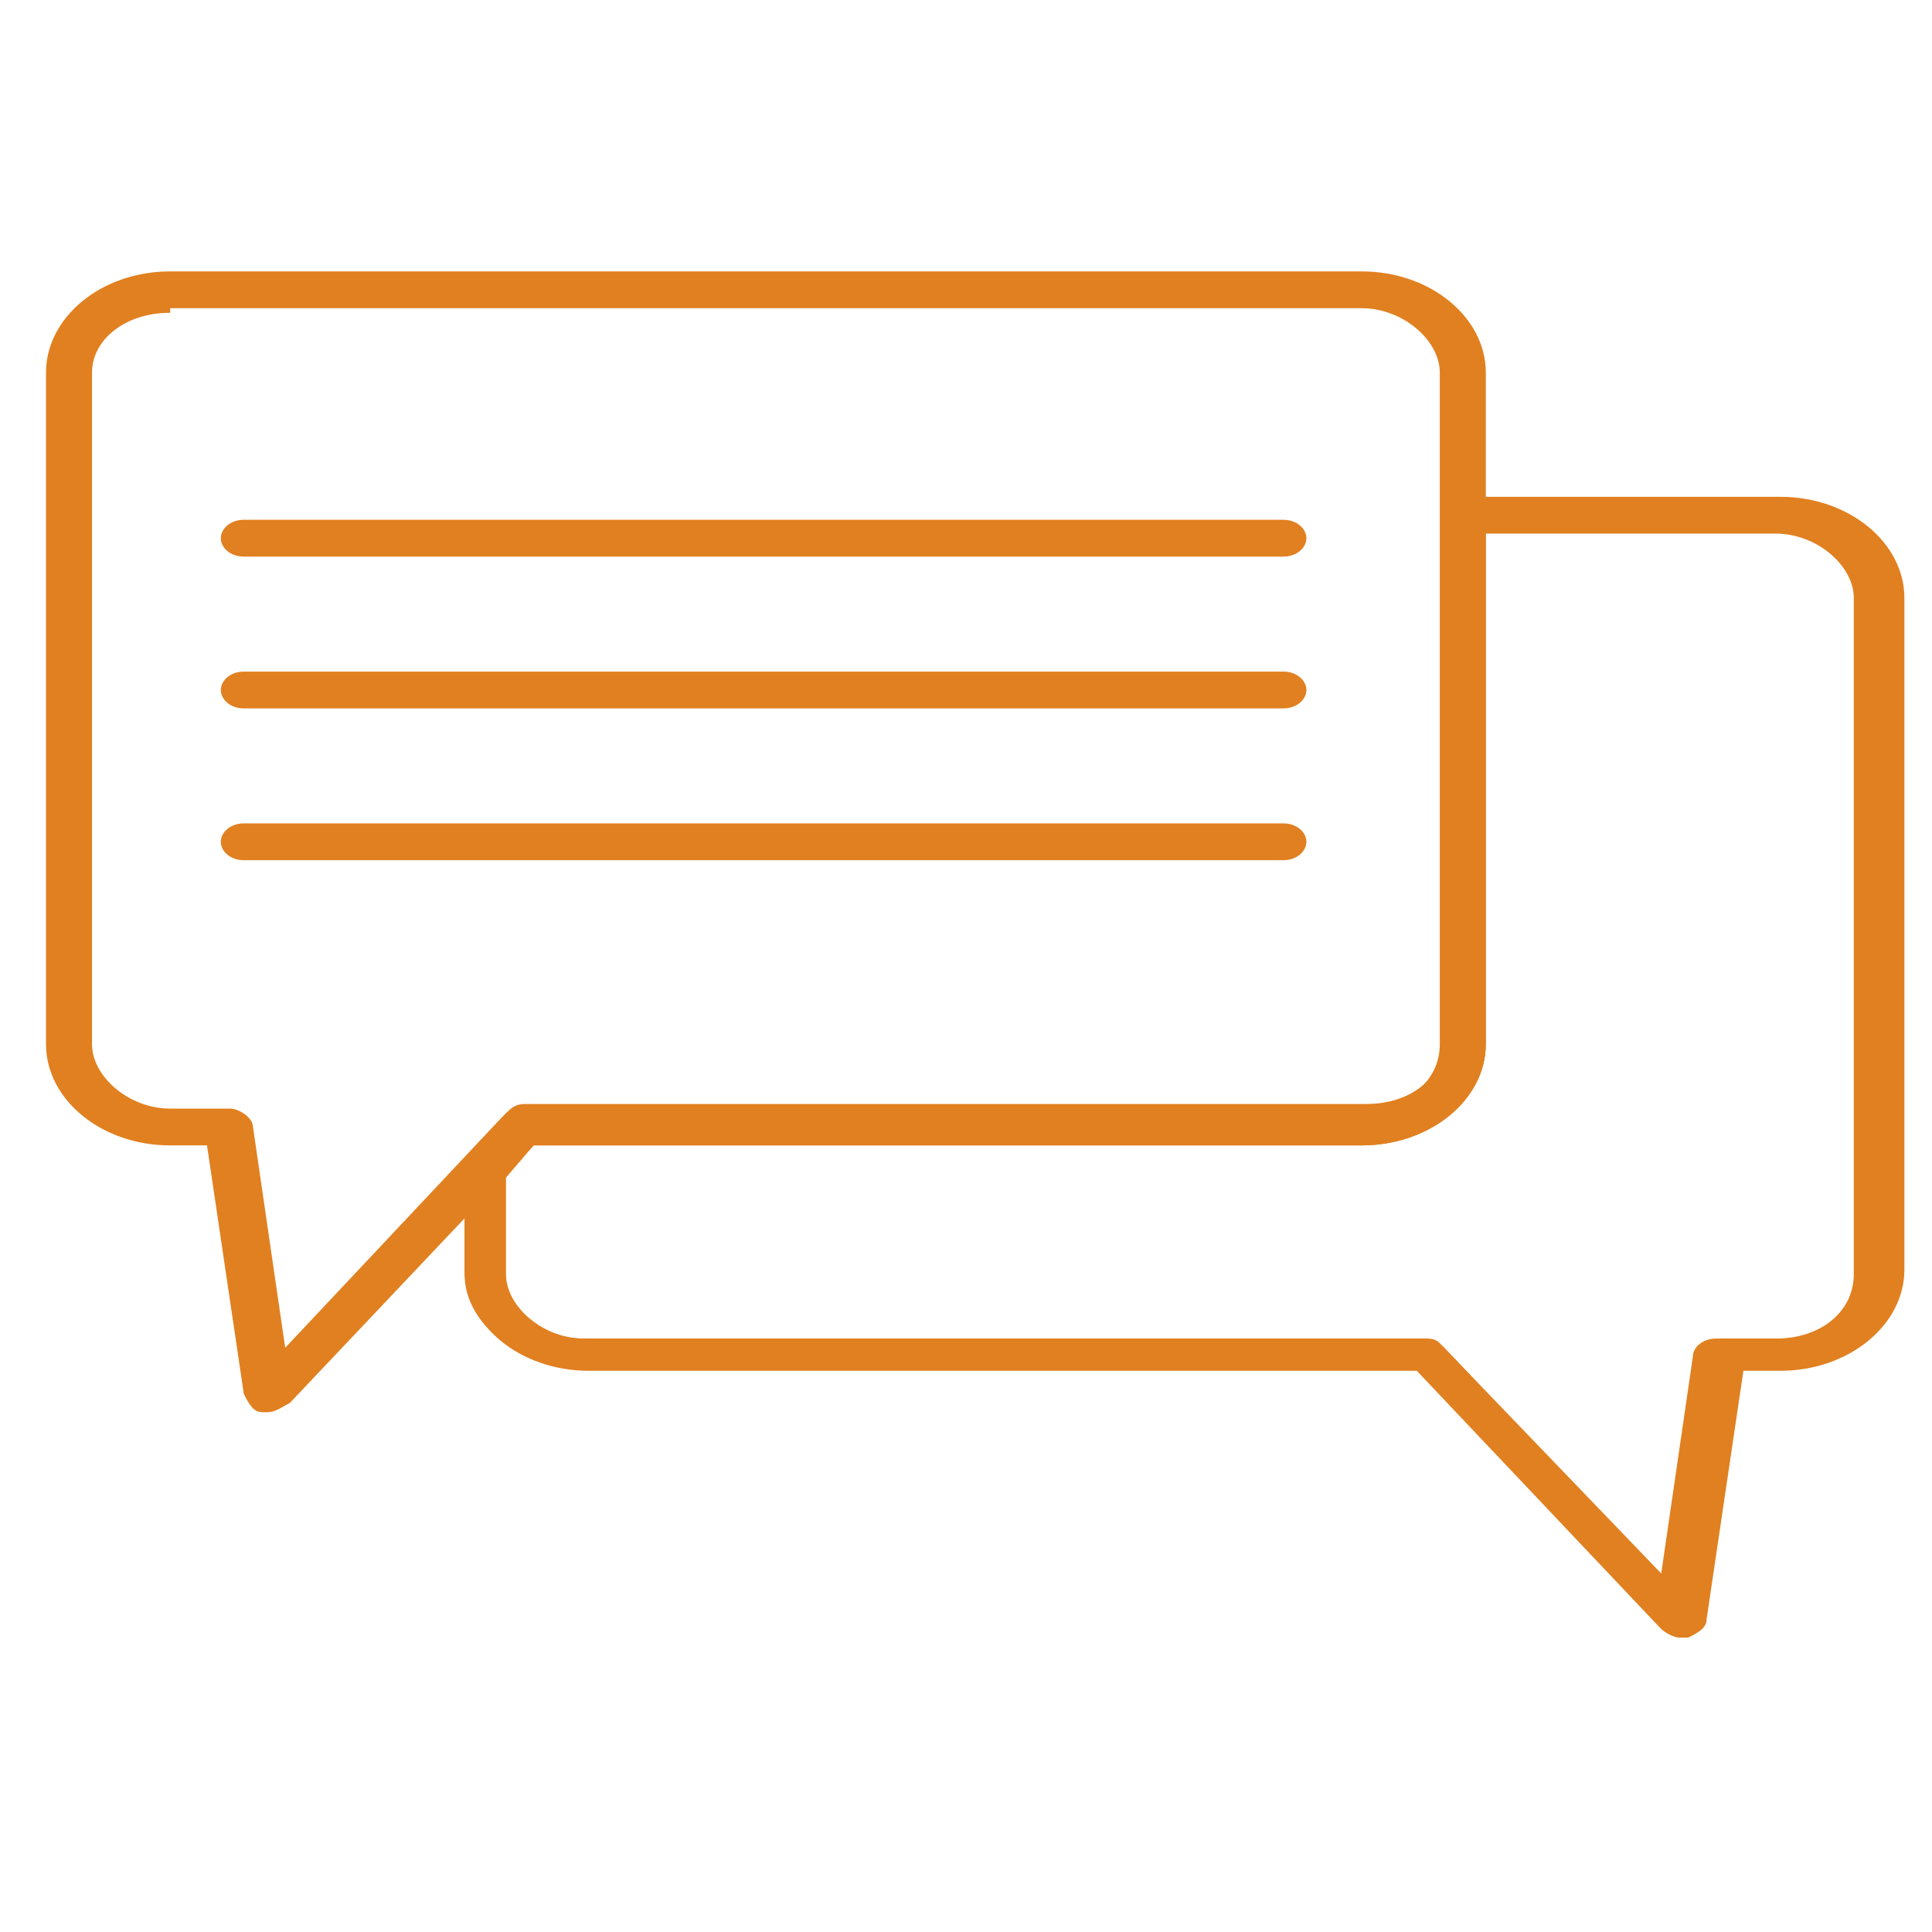 <?xml version="1.0" encoding="utf-8"?>
<!-- Generator: Adobe Illustrator 23.0.0, SVG Export Plug-In . SVG Version: 6.00 Build 0)  -->
<svg version="1.1" xmlns="http://www.w3.org/2000/svg" xmlns:xlink="http://www.w3.org/1999/xlink" x="0px" y="0px"
	 viewBox="0 0 42 42" style="enable-background:new 0 0 42 42;" xml:space="preserve">
<style type="text/css">
	.st0{display:none;}
	.st1{display:inline;}
	.st2{fill:#E18020;}
</style>
<g id="Atracción_de_talento" class="st0">
	<g class="st1">
		<g>
			<g>
				<g>
					<path class="st2" d="M14.5,25.7c-3.1,0-6-1.2-8.2-3.4c-2.2-2.2-3.4-5.1-3.4-8.2c0-3.1,1.2-6,3.4-8.2c2.2-2.2,5.1-3.4,8.2-3.4
						s6,1.2,8.2,3.4c4.5,4.5,4.5,11.9,0,16.4C20.5,24.5,17.6,25.7,14.5,25.7z M14.5,3.1c-2.9,0-5.7,1.1-7.8,3.2
						c-2.1,2.1-3.2,4.8-3.2,7.8c0,2.9,1.1,5.7,3.2,7.8c2.1,2.1,4.8,3.2,7.8,3.2s5.7-1.1,7.8-3.2c4.3-4.3,4.3-11.3,0-15.5
						C20.2,4.3,17.4,3.1,14.5,3.1z"/>
					<path class="st2" d="M14.5,25.8c-3.1,0-6.1-1.2-8.3-3.4c-2.2-2.2-3.4-5.2-3.4-8.3S4,8,6.2,5.8c2.2-2.2,5.2-3.4,8.3-3.4
						c3.1,0,6.1,1.2,8.3,3.4c4.6,4.6,4.6,12,0,16.6C20.6,24.6,17.6,25.8,14.5,25.8z M14.5,2.7c-3.1,0-5.9,1.2-8.1,3.3
						c-2.2,2.2-3.3,5-3.3,8.1s1.2,5.9,3.3,8.1c2.2,2.2,5,3.3,8.1,3.3c3,0,5.9-1.2,8.1-3.3C27,17.7,27,10.5,22.6,6
						C20.4,3.9,17.6,2.7,14.5,2.7z M14.5,25.2c-3,0-5.8-1.2-7.9-3.3c-2.1-2.1-3.3-4.9-3.3-7.9c0-3,1.2-5.8,3.3-7.9
						c2.1-2.1,4.9-3.3,7.9-3.3c3,0,5.8,1.2,7.9,3.3c2.1,2.1,3.3,4.9,3.3,7.9c0,3-1.2,5.8-3.3,7.9C20.3,24.1,17.5,25.2,14.5,25.2z
						 M14.5,3.3c-2.9,0-5.6,1.1-7.7,3.2c-2,2-3.2,4.8-3.2,7.7c0,2.9,1.1,5.6,3.2,7.6c2,2,4.8,3.2,7.7,3.2c2.9,0,5.6-1.1,7.6-3.2
						c2-2,3.2-4.8,3.2-7.7c0-2.9-1.1-5.6-3.2-7.7C20.1,4.4,17.4,3.3,14.5,3.3z"/>
				</g>
			</g>
			<g>
				<g>
					<path class="st2" d="M14.5,23.9c-2.6,0-5.1-1-6.9-2.9c-1.9-1.9-2.9-4.3-2.9-6.9c0-2.6,1-5.1,2.9-6.9c1.9-1.9,4.3-2.9,6.9-2.9
						c2.6,0,5.1,1,6.9,2.9c1.9,1.9,2.9,4.3,2.9,6.9c0,2.6-1,5.1-2.9,6.9C19.6,22.9,17.1,23.9,14.5,23.9z M14.5,4.9
						c-2.5,0-4.8,1-6.5,2.7c-1.7,1.7-2.7,4.1-2.7,6.5c0,2.5,1,4.8,2.7,6.5c1.7,1.7,4.1,2.7,6.5,2.7c2.5,0,4.8-1,6.5-2.7
						c1.7-1.7,2.7-4.1,2.7-6.5c0-2.5-1-4.8-2.7-6.5C19.3,5.8,17,4.9,14.5,4.9z"/>
					<path class="st2" d="M14.5,24.1c-2.7,0-5.2-1-7.1-2.9c-1.9-1.9-2.9-4.4-2.9-7.1c0-2.7,1-5.2,2.9-7.1c1.9-1.9,4.4-2.9,7.1-2.9
						c2.7,0,5.2,1,7.1,2.9c1.9,1.9,2.9,4.4,2.9,7.1c0,2.7-1,5.2-2.9,7.1C19.7,23,17.2,24.1,14.5,24.1z M14.5,4.5c-2.6,0-5,1-6.8,2.8
						c-1.8,1.8-2.8,4.2-2.8,6.8c0,2.6,1,5,2.8,6.8c1.8,1.8,4.2,2.8,6.8,2.8c2.6,0,5-1,6.8-2.8c1.8-1.8,2.8-4.2,2.8-6.8
						c0-2.6-1-5-2.8-6.8C19.5,5.5,17.1,4.5,14.5,4.5z M14.5,23.5c-2.5,0-4.9-1-6.6-2.7c-1.8-1.8-2.7-4.1-2.7-6.6
						c0-2.5,1-4.9,2.7-6.6c1.8-1.8,4.1-2.7,6.6-2.7c2.5,0,4.9,1,6.6,2.7c1.8,1.8,2.7,4.1,2.7,6.6c0,2.5-1,4.9-2.7,6.6
						C19.4,22.5,17,23.5,14.5,23.5z M14.5,5.1c-2.4,0-4.7,0.9-6.4,2.7c-1.7,1.7-2.7,4-2.7,6.4c0,2.4,0.9,4.7,2.6,6.4
						c1.7,1.7,4,2.7,6.4,2.7c2.4,0,4.7-0.9,6.4-2.7c1.7-1.7,2.7-4,2.7-6.4c0-2.4-0.9-4.7-2.7-6.4C19.2,6,16.9,5.1,14.5,5.1z"/>
				</g>
			</g>
			<g>
				<g>
					<path class="st2" d="M25.9,25.8c-0.1,0-0.2,0-0.2-0.1l-3.4-3.4c-0.1-0.1-0.1-0.3,0-0.4c0.1-0.1,0.3-0.1,0.4,0l3.4,3.4
						c0.1,0.1,0.1,0.3,0,0.4C26.1,25.8,26,25.8,25.9,25.8z"/>
					<path class="st2" d="M25.9,26c-0.1,0-0.2,0-0.3-0.1l-3.4-3.4c-0.2-0.2-0.2-0.5,0-0.7c0.2-0.2,0.5-0.2,0.7,0l3.4,3.4
						c0.2,0.2,0.2,0.5,0,0.7C26.1,25.9,26,26,25.9,26z M22.5,21.9C22.5,21.9,22.4,22,22.5,21.9c-0.1,0.1-0.1,0.2-0.1,0.2l3.4,3.4
						c0.1,0.1,0.1,0.1,0.2,0c0.1-0.1,0.1-0.1,0-0.2L22.5,21.9C22.6,22,22.5,21.9,22.5,21.9z"/>
				</g>
			</g>
			<g>
				<g>
					<path class="st2" d="M37.3,39c-0.6,0-1.1-0.2-1.5-0.6L24.4,27c-0.1-0.1-0.1-0.1-0.1-0.2c0-0.1,0-0.2,0.1-0.2l2.5-2.5
						c0.1-0.1,0.3-0.1,0.4,0l11.4,11.4c0.8,0.8,0.8,2.1,0,2.9C38.4,38.8,37.9,39,37.3,39z M25.1,26.8l11.2,11.2
						c0.6,0.6,1.5,0.6,2.1,0c0.6-0.6,0.6-1.5,0-2.1L27.2,24.7L25.1,26.8z"/>
					<path class="st2" d="M37.3,39.1c-0.6,0-1.2-0.2-1.6-0.7L24.3,27.1c-0.1-0.1-0.1-0.2-0.1-0.3c0-0.1,0-0.2,0.1-0.3l2.5-2.5
						c0.1-0.1,0.2-0.1,0.3-0.1c0,0,0,0,0,0c0.1,0,0.2,0,0.3,0.1l11.4,11.4c0.9,0.9,0.9,2.3,0,3.2C38.5,38.9,37.9,39.1,37.3,39.1z
						 M27.2,24.1L27.2,24.1C27.1,24.1,27.1,24.1,27.2,24.1l-2.6,2.5c0,0,0,0.1,0,0.1c0,0,0,0.1,0,0.1L36,38.2
						c0.4,0.4,0.8,0.6,1.3,0.6c0.5,0,1-0.2,1.3-0.6c0.7-0.7,0.7-2,0-2.7L27.2,24.1C27.2,24.1,27.2,24.1,27.2,24.1z M37.3,38.5
						c-0.4,0-0.9-0.2-1.2-0.5L24.8,26.8l2.3-2.3l11.3,11.3c0.6,0.6,0.6,1.7,0,2.3C38.2,38.4,37.7,38.5,37.3,38.5z M25.3,26.8
						l11.1,11.1c0.2,0.2,0.6,0.4,0.9,0.4c0.4,0,0.7-0.1,0.9-0.4c0.5-0.5,0.5-1.3,0-1.9L27.2,24.9L25.3,26.8z"/>
				</g>
			</g>
		</g>
	</g>
</g>
<g id="Capacitacion" class="st0">
	<g class="st1">
		<g>
			<g>
				<g>
					<path class="st2" d="M28.9,36.7H5.7c-1.2,0-2.2-1-2.2-2.2V7.3c0-1.4,1.1-2.5,2.5-2.5h22.9c0.2,0,0.3,0.1,0.3,0.3v6.8
						c0,0.1,0,0.2-0.1,0.2l-7,7.3l-0.3,4.2l4-0.6l2.8-3c0.1-0.1,0.2-0.1,0.3-0.1c0.1,0,0.2,0.2,0.2,0.3v16.2
						C29.2,36.6,29,36.7,28.9,36.7z M6,5.4c-1.1,0-1.9,0.9-1.9,1.9v27.2c0,0.9,0.7,1.6,1.6,1.6h22.9V21l-2.4,2.5
						c0,0-0.1,0.1-0.2,0.1l-4.4,0.7c-0.1,0-0.2,0-0.2-0.1c-0.1-0.1-0.1-0.1-0.1-0.2l0.3-4.7c0-0.1,0-0.1,0.1-0.2l7-7.3V5.4H6z"/>
					<path class="st2" d="M28.9,36.9H5.7c-1.3,0-2.3-1-2.3-2.3V7.3c0-1.5,1.2-2.7,2.7-2.7h22.9c0.3,0,0.5,0.2,0.5,0.5v6.8
						c0,0.1,0,0.2-0.1,0.3l-6.9,7.2L22,23.4l3.7-0.6l2.8-2.9c0.1-0.1,0.3-0.2,0.5-0.1c0.2,0.1,0.3,0.2,0.3,0.4v16.2
						C29.3,36.7,29.1,36.9,28.9,36.9z M6,4.9C4.7,4.9,3.7,6,3.7,7.3v27.2c0,1.1,0.9,2,2,2h23.2c0.1,0,0.1-0.1,0.1-0.1V20.3
						c0-0.1,0-0.1-0.1-0.1c0,0-0.1,0-0.1,0l-2.9,3l-4.2,0.7l0.3-4.5l0,0l7-7.3c0,0,0-0.1,0-0.1V5.1C29,5,29,4.9,28.9,4.9H6z
						 M28.8,36.3H5.7c-1,0-1.7-0.8-1.7-1.7V7.3c0-1.2,0.9-2.1,2.1-2.1h22.7v6.7l0,0l-7,7.3c0,0,0,0.1,0,0.1L21.4,24c0,0,0,0.1,0,0.1
						c0,0,0.1,0,0.1,0l4.4-0.7c0,0,0.1,0,0.1,0l2.7-2.8V36.3z M6,5.5c-1,0-1.8,0.8-1.8,1.8v27.2c0,0.8,0.6,1.4,1.4,1.4h22.8V21.4
						l-2.1,2.2c-0.1,0.1-0.2,0.1-0.3,0.1l-4.4,0.7c-0.1,0-0.3,0-0.4-0.1c-0.1-0.1-0.2-0.2-0.2-0.4l0.3-4.7c0-0.1,0.1-0.2,0.1-0.3
						l6.9-7.2V5.5H6z"/>
				</g>
			</g>
			<g>
				<g>
					<path class="st2" d="M8.6,36.6c-0.2,0-0.3-0.1-0.3-0.3V5.1c0-0.2,0.1-0.3,0.3-0.3S8.9,5,8.9,5.1v31.2
						C8.9,36.5,8.8,36.6,8.6,36.6z"/>
					<path class="st2" d="M8.6,36.8c-0.3,0-0.5-0.2-0.5-0.5V5.1c0-0.3,0.2-0.5,0.5-0.5c0.3,0,0.5,0.2,0.5,0.5v31.2
						C9.1,36.6,8.8,36.8,8.6,36.8z M8.6,5C8.5,5,8.5,5.1,8.5,5.1v31.2c0,0.1,0.1,0.1,0.1,0.1c0.1,0,0.1-0.1,0.1-0.1V5.1
						C8.7,5.1,8.7,5,8.6,5z"/>
				</g>
			</g>
			<g>
				<g>
					<path class="st2" d="M6.2,11.6c-0.7,0-1.3-0.6-1.3-1.3c0-0.7,0.6-1.3,1.3-1.3s1.3,0.6,1.3,1.3C7.5,11,6.9,11.6,6.2,11.6z
						 M6.2,9.5c-0.4,0-0.7,0.3-0.7,0.7c0,0.4,0.3,0.7,0.7,0.7s0.7-0.3,0.7-0.7C6.9,9.8,6.6,9.5,6.2,9.5z"/>
					<path class="st2" d="M6.2,11.7c-0.8,0-1.5-0.7-1.5-1.5c0-0.8,0.7-1.5,1.5-1.5s1.5,0.7,1.5,1.5C7.7,11.1,7,11.7,6.2,11.7z
						 M6.2,9.1C5.6,9.1,5,9.6,5,10.2c0,0.6,0.5,1.2,1.2,1.2s1.2-0.5,1.2-1.2C7.3,9.6,6.8,9.1,6.2,9.1z M6.2,11.1
						c-0.5,0-0.9-0.4-0.9-0.9c0-0.5,0.4-0.9,0.9-0.9s0.9,0.4,0.9,0.9C7.1,10.7,6.7,11.1,6.2,11.1z M6.2,9.7c-0.3,0-0.6,0.3-0.6,0.6
						c0,0.3,0.3,0.6,0.6,0.6s0.6-0.3,0.6-0.6C6.7,9.9,6.5,9.7,6.2,9.7z"/>
				</g>
			</g>
			<g>
				<g>
					<path class="st2" d="M6.2,16.8c-0.7,0-1.3-0.6-1.3-1.3c0-0.7,0.6-1.3,1.3-1.3s1.3,0.6,1.3,1.3C7.5,16.2,6.9,16.8,6.2,16.8z
						 M6.2,14.8c-0.4,0-0.7,0.3-0.7,0.7c0,0.4,0.3,0.7,0.7,0.7s0.7-0.3,0.7-0.7C6.9,15.1,6.6,14.8,6.2,14.8z"/>
					<path class="st2" d="M6.2,17c-0.8,0-1.5-0.7-1.5-1.5c0-0.8,0.7-1.5,1.5-1.5s1.5,0.7,1.5,1.5C7.7,16.3,7,17,6.2,17z M6.2,14.3
						c-0.6,0-1.2,0.5-1.2,1.2c0,0.6,0.5,1.2,1.2,1.2s1.2-0.5,1.2-1.2C7.3,14.9,6.8,14.3,6.2,14.3z M6.2,16.4c-0.5,0-0.9-0.4-0.9-0.9
						c0-0.5,0.4-0.9,0.9-0.9s0.9,0.4,0.9,0.9C7.1,16,6.7,16.4,6.2,16.4z M6.2,14.9c-0.3,0-0.6,0.3-0.6,0.6c0,0.3,0.3,0.6,0.6,0.6
						s0.6-0.3,0.6-0.6C6.7,15.2,6.5,14.9,6.2,14.9z"/>
				</g>
			</g>
			<g>
				<g>
					<path class="st2" d="M6.2,22.1c-0.7,0-1.3-0.6-1.3-1.3c0-0.7,0.6-1.3,1.3-1.3s1.3,0.6,1.3,1.3C7.5,21.5,6.9,22.1,6.2,22.1z
						 M6.2,20c-0.4,0-0.7,0.3-0.7,0.7c0,0.4,0.3,0.7,0.7,0.7s0.7-0.3,0.7-0.7C6.9,20.3,6.6,20,6.2,20z"/>
					<path class="st2" d="M6.2,22.2c-0.8,0-1.5-0.7-1.5-1.5c0-0.8,0.7-1.5,1.5-1.5s1.5,0.7,1.5,1.5C7.7,21.6,7,22.2,6.2,22.2z
						 M6.2,19.6c-0.6,0-1.2,0.5-1.2,1.2c0,0.6,0.5,1.2,1.2,1.2s1.2-0.5,1.2-1.2C7.3,20.1,6.8,19.6,6.2,19.6z M6.2,21.6
						c-0.5,0-0.9-0.4-0.9-0.9c0-0.5,0.4-0.9,0.9-0.9s0.9,0.4,0.9,0.9C7.1,21.2,6.7,21.6,6.2,21.6z M6.2,20.2c-0.3,0-0.6,0.3-0.6,0.6
						c0,0.3,0.3,0.6,0.6,0.6s0.6-0.2,0.6-0.6C6.7,20.4,6.5,20.2,6.2,20.2z"/>
				</g>
			</g>
			<g>
				<g>
					<path class="st2" d="M6.2,27.3c-0.7,0-1.3-0.6-1.3-1.3c0-0.7,0.6-1.3,1.3-1.3s1.3,0.6,1.3,1.3C7.5,26.7,6.9,27.3,6.2,27.3z
						 M6.2,25.3c-0.4,0-0.7,0.3-0.7,0.7c0,0.4,0.3,0.7,0.7,0.7c0.4,0,0.7-0.3,0.7-0.7C6.9,25.6,6.6,25.3,6.2,25.3z"/>
					<path class="st2" d="M6.2,27.5c-0.8,0-1.5-0.7-1.5-1.5s0.7-1.5,1.5-1.5s1.5,0.7,1.5,1.5S7,27.5,6.2,27.5z M6.2,24.8
						C5.6,24.8,5,25.4,5,26c0,0.6,0.5,1.2,1.2,1.2s1.2-0.5,1.2-1.2C7.3,25.4,6.8,24.8,6.2,24.8z M6.2,26.9c-0.5,0-0.9-0.4-0.9-0.9
						s0.4-0.9,0.9-0.9s0.9,0.4,0.9,0.9C7.1,26.5,6.7,26.9,6.2,26.9z M6.2,25.4c-0.3,0-0.6,0.2-0.6,0.6s0.3,0.6,0.6,0.6
						c0.3,0,0.6-0.2,0.6-0.6C6.7,25.7,6.5,25.4,6.2,25.4z"/>
				</g>
			</g>
			<g>
				<g>
					<path class="st2" d="M6.2,32.6c-0.7,0-1.3-0.6-1.3-1.3c0-0.7,0.6-1.3,1.3-1.3s1.3,0.6,1.3,1.3C7.5,32,6.9,32.6,6.2,32.6z
						 M6.2,30.5c-0.4,0-0.7,0.3-0.7,0.7c0,0.4,0.3,0.7,0.7,0.7s0.7-0.3,0.7-0.7C6.9,30.8,6.6,30.5,6.2,30.5z"/>
					<path class="st2" d="M6.2,32.7c-0.8,0-1.5-0.7-1.5-1.5c0-0.8,0.7-1.5,1.5-1.5s1.5,0.7,1.5,1.5C7.7,32.1,7,32.7,6.2,32.7z
						 M6.2,30.1c-0.6,0-1.2,0.5-1.2,1.2c0,0.6,0.5,1.2,1.2,1.2s1.2-0.5,1.2-1.2C7.3,30.6,6.8,30.1,6.2,30.1z M6.2,32.1
						c-0.5,0-0.9-0.4-0.9-0.9c0-0.5,0.4-0.9,0.9-0.9s0.9,0.4,0.9,0.9C7.1,31.7,6.7,32.1,6.2,32.1z M6.2,30.7c-0.3,0-0.6,0.3-0.6,0.6
						c0,0.3,0.3,0.6,0.6,0.6s0.6-0.3,0.6-0.6C6.7,30.9,6.5,30.7,6.2,30.7z"/>
				</g>
			</g>
			<g>
				<g>
					<path class="st2" d="M19.9,11.3h-7.1c-0.2,0-0.3-0.1-0.3-0.3c0-0.2,0.1-0.3,0.3-0.3h7.1c0.2,0,0.3,0.1,0.3,0.3
						C20.2,11.2,20.1,11.3,19.9,11.3z"/>
					<path class="st2" d="M19.9,11.5h-7.1c-0.3,0-0.5-0.2-0.5-0.5c0-0.3,0.2-0.5,0.5-0.5h7.1c0.3,0,0.5,0.2,0.5,0.5
						C20.4,11.3,20.2,11.5,19.9,11.5z M12.8,10.9c-0.1,0-0.1,0.1-0.1,0.1c0,0.1,0.1,0.1,0.1,0.1h7.1c0.1,0,0.1-0.1,0.1-0.1
						c0-0.1-0.1-0.1-0.1-0.1H12.8z"/>
				</g>
			</g>
			<g>
				<g>
					<path class="st2" d="M19.9,17.8h-7.1c-0.2,0-0.3-0.1-0.3-0.3c0-0.2,0.1-0.3,0.3-0.3h7.1c0.2,0,0.3,0.1,0.3,0.3
						C20.2,17.7,20.1,17.8,19.9,17.8z"/>
					<path class="st2" d="M19.9,18h-7.1c-0.3,0-0.5-0.2-0.5-0.5c0-0.3,0.2-0.5,0.5-0.5h7.1c0.3,0,0.5,0.2,0.5,0.5
						C20.4,17.8,20.2,18,19.9,18z M12.8,17.4c-0.1,0-0.1,0.1-0.1,0.1s0.1,0.1,0.1,0.1h7.1c0.1,0,0.1-0.1,0.1-0.1s-0.1-0.1-0.1-0.1
						H12.8z"/>
				</g>
			</g>
			<g>
				<g>
					<path class="st2" d="M21.5,24.3h-8.7c-0.2,0-0.3-0.1-0.3-0.3c0-0.2,0.1-0.3,0.3-0.3h8.7c0.2,0,0.3,0.1,0.3,0.3
						C21.8,24.1,21.7,24.3,21.5,24.3z"/>
					<path class="st2" d="M21.5,24.4h-8.7c-0.3,0-0.5-0.2-0.5-0.5c0-0.3,0.2-0.5,0.5-0.5h8.7c0.3,0,0.5,0.2,0.5,0.5
						C22,24.2,21.8,24.4,21.5,24.4z M12.8,23.8c-0.1,0-0.1,0.1-0.1,0.1c0,0.1,0.1,0.1,0.1,0.1h8.7c0.1,0,0.1-0.1,0.1-0.1
						c0-0.1-0.1-0.1-0.1-0.1H12.8z"/>
				</g>
			</g>
			<g>
				<g>
					<path class="st2" d="M25.6,30.7H12.8c-0.2,0-0.3-0.1-0.3-0.3c0-0.2,0.1-0.3,0.3-0.3h12.8c0.2,0,0.3,0.1,0.3,0.3
						C25.9,30.6,25.7,30.7,25.6,30.7z"/>
					<path class="st2" d="M25.6,30.9H12.8c-0.3,0-0.5-0.2-0.5-0.5c0-0.3,0.2-0.5,0.5-0.5h12.8c0.3,0,0.5,0.2,0.5,0.5
						C26,30.7,25.8,30.9,25.6,30.9z M12.8,30.3c-0.1,0-0.1,0.1-0.1,0.1c0,0.1,0.1,0.1,0.1,0.1h12.8c0.1,0,0.1-0.1,0.1-0.1
						c0-0.1-0.1-0.1-0.1-0.1H12.8z"/>
				</g>
			</g>
			<g>
				<g>
					<path class="st2" d="M21.5,24.3c-0.1,0-0.1,0-0.2-0.1c-0.1-0.1-0.1-0.1-0.1-0.2l0.3-4.7c0-0.1,0-0.1,0.1-0.2l13-13.5
						C34.9,5.2,35.4,5,35.9,5c0.5,0,0.9,0.2,1.3,0.5l1.9,1.8c0.7,0.7,0.8,1.9,0.1,2.6l-13,13.5c0,0-0.1,0.1-0.2,0.1L21.5,24.3
						C21.6,24.3,21.5,24.3,21.5,24.3z M22.1,19.4l-0.3,4.2l4-0.6L38.8,9.5c0.5-0.5,0.5-1.3,0-1.8l-1.9-1.8c-0.5-0.5-1.3-0.4-1.8,0
						L22.1,19.4z"/>
					<path class="st2" d="M21.5,24.4c-0.1,0-0.2,0-0.3-0.1c-0.1-0.1-0.2-0.2-0.2-0.4l0.3-4.7c0-0.1,0.1-0.2,0.1-0.3l13-13.5
						c0.4-0.4,0.9-0.6,1.5-0.6c0.5,0,1,0.2,1.4,0.6l1.9,1.8c0.8,0.8,0.8,2,0.1,2.8l-13,13.5c-0.1,0.1-0.2,0.1-0.3,0.1L21.5,24.4
						C21.6,24.4,21.6,24.4,21.5,24.4z M35.9,5.1c-0.5,0-0.9,0.2-1.2,0.5l-13,13.5c0,0,0,0.1,0,0.1L21.4,24c0,0,0,0.1,0,0.1
						c0,0,0.1,0,0.1,0l0,0l4.4-0.7c0,0,0.1,0,0.1,0l13-13.5c0.6-0.7,0.6-1.7,0-2.4l-1.9-1.8C36.8,5.3,36.4,5.1,35.9,5.1z M21.7,23.8
						l0.3-4.5l0,0L34.9,5.8c0.3-0.3,0.6-0.4,1-0.4c0.4,0,0.8,0.1,1,0.4l1.9,1.8c0.6,0.5,0.6,1.4,0,2l-13,13.5L21.7,23.8z M22.3,19.5
						L22,23.4l3.7-0.6L38.6,9.4C39,9,39,8.3,38.6,7.9L36.7,6c-0.2-0.2-0.5-0.3-0.8-0.3c-0.3,0-0.6,0.1-0.8,0.3L22.3,19.5z"/>
				</g>
			</g>
			<g>
				<g>
					<path class="st2" d="M37.9,11.2c-0.1,0-0.1,0-0.2-0.1l-4.2-4c-0.1-0.1-0.1-0.3,0-0.4c0.1-0.1,0.3-0.1,0.4,0l4.2,4
						c0.1,0.1,0.1,0.3,0,0.4C38,11.2,37.9,11.2,37.9,11.2z"/>
					<path class="st2" d="M37.9,11.4c-0.1,0-0.2,0-0.3-0.1l-4.2-4c-0.1-0.1-0.1-0.2-0.1-0.3c0-0.1,0-0.2,0.1-0.3
						c0.2-0.2,0.5-0.2,0.7,0l4.2,4c0.1,0.1,0.1,0.2,0.1,0.3c0,0.1,0,0.2-0.1,0.3C38.1,11.3,38,11.4,37.9,11.4z M33.7,6.8
						C33.7,6.8,33.6,6.8,33.7,6.8c-0.1,0.1-0.1,0.1-0.1,0.1c0,0,0,0.1,0,0.1l4.2,4c0.1,0,0.1,0,0.2,0c0,0,0-0.1,0-0.1
						c0,0,0-0.1,0-0.1L33.7,6.8C33.8,6.8,33.7,6.8,33.7,6.8z"/>
				</g>
			</g>
			<g>
				<g>
					<path class="st2" d="M26,23.6c-0.1,0-0.1,0-0.2-0.1l-4.2-4c-0.1-0.1-0.1-0.3,0-0.4c0.1-0.1,0.3-0.1,0.4,0l4.2,4
						c0.1,0.1,0.1,0.3,0,0.4C26.1,23.5,26.1,23.6,26,23.6z"/>
					<path class="st2" d="M26,23.7c-0.1,0-0.2,0-0.3-0.1l-4.2-4c-0.1-0.1-0.1-0.2-0.1-0.3c0-0.1,0-0.2,0.1-0.3
						c0.2-0.2,0.5-0.2,0.7,0l4.2,4c0.1,0.1,0.1,0.2,0.1,0.3c0,0.1,0,0.2-0.1,0.3C26.2,23.7,26.1,23.7,26,23.7z M21.8,19.2
						C21.8,19.2,21.7,19.2,21.8,19.2c-0.1,0.1-0.1,0.1-0.1,0.1c0,0,0,0.1,0,0.1l4.2,4c0.1,0,0.1,0,0.2,0c0,0,0-0.1,0-0.1
						c0,0,0-0.1,0-0.1L21.8,19.2C21.9,19.2,21.8,19.2,21.8,19.2z"/>
				</g>
			</g>
			<g>
				<g>
					<path class="st2" d="M23.9,21.6c-0.1,0-0.1,0-0.2-0.1c-0.1-0.1-0.1-0.3,0-0.4L35.6,8.7c0.1-0.1,0.3-0.1,0.4,0
						c0.1,0.1,0.1,0.3,0,0.4L24.1,21.5C24.1,21.5,24,21.6,23.9,21.6z"/>
					<path class="st2" d="M23.9,21.7c-0.1,0-0.2,0-0.3-0.1c-0.1-0.1-0.1-0.2-0.1-0.3c0-0.1,0-0.2,0.1-0.3L35.4,8.6
						c0.2-0.2,0.5-0.2,0.7,0c0.1,0.1,0.1,0.2,0.1,0.3c0,0.1,0,0.2-0.1,0.3L24.2,21.6C24.1,21.7,24,21.7,23.9,21.7z M35.8,8.8
						C35.7,8.8,35.7,8.8,35.8,8.8l-12,12.4c0,0,0,0.1,0,0.1c0,0,0,0.1,0,0.1c0.1,0,0.1,0,0.2,0L35.9,9c0,0,0-0.1,0-0.1
						C35.9,8.9,35.9,8.8,35.8,8.8C35.8,8.8,35.8,8.8,35.8,8.8z"/>
				</g>
			</g>
		</g>
	</g>
</g>
<g id="Desarrollo_Organizacional">
	<g>
		<g>
			<g>
				<g>
					<path class="st2" d="M5.8,30.5C5.8,30.5,5.8,30.5,5.8,30.5c-0.2,0-0.3-0.1-0.3-0.2l-0.8-5.5h-1c-1.4,0-2.6-0.9-2.6-2V8.1
						c0-1.1,1.1-2,2.6-2h25.9c1.4,0,2.6,0.9,2.6,2v14.6c0,1.1-1.1,2-2.6,2H11.5l-5.4,5.7C6,30.5,5.9,30.5,5.8,30.5z M3.7,6.6
						c-1.1,0-1.9,0.7-1.9,1.5v14.6c0,0.8,0.9,1.5,1.9,1.5H5c0.2,0,0.3,0.1,0.3,0.2l0.8,5.1l5-5.2c0.1-0.1,0.2-0.1,0.3-0.1h18.3
						c1,0,1.9-0.7,1.9-1.5V8.1c0-0.8-0.9-1.5-1.9-1.5H3.7z"/>
					<path class="st2" d="M5.8,30.7c0,0-0.1,0-0.1,0c-0.2,0-0.3-0.2-0.4-0.4l-0.8-5.4H3.7c-1.5,0-2.7-1-2.7-2.2V8.1
						c0-1.2,1.2-2.2,2.7-2.2h25.9c1.5,0,2.7,1,2.7,2.2v14.6c0,1.2-1.2,2.2-2.7,2.2h-18l-5.3,5.6C6.1,30.6,6,30.7,5.8,30.7z M3.7,6.2
						c-1.3,0-2.4,0.8-2.4,1.9v14.6c0,1,1.1,1.9,2.4,1.9h1.1l0.9,5.7c0,0,0,0.1,0.1,0.1c0.1,0,0.2,0,0.2,0l5.4-5.7h18.2
						c1.3,0,2.4-0.8,2.4-1.9V8.1c0-1-1.1-1.9-2.4-1.9H3.7z M6,29.9l-0.8-5.4c0,0-0.1-0.1-0.2-0.1H3.7c-1.1,0-2.1-0.8-2.1-1.7V8.1
						c0-0.9,0.9-1.7,2.1-1.7h25.9c1.1,0,2.1,0.8,2.1,1.7v14.6c0,0.9-0.9,1.7-2.1,1.7H11.3c-0.1,0-0.1,0-0.1,0.1L6,29.9z M3.7,6.8
						C2.7,6.8,2,7.4,2,8.1v14.6c0,0.7,0.8,1.4,1.7,1.4H5c0.2,0,0.5,0.2,0.5,0.4l0.7,4.8l4.7-5c0.1-0.1,0.2-0.2,0.4-0.2h18.3
						c1,0,1.7-0.6,1.7-1.4V8.1c0-0.7-0.8-1.4-1.7-1.4H3.7z"/>
				</g>
			</g>
			<g>
				<g>
					<path class="st2" d="M36.5,35.4c-0.1,0-0.2,0-0.3-0.1l-5.4-5.6H12.7c-1.4,0-2.6-0.9-2.6-2v-2.2c0-0.1,0-0.1,0.1-0.2l0.8-0.9
						c0.1-0.1,0.2-0.1,0.3-0.1h18.3c1,0,1.9-0.7,1.9-1.5V11.2c0-0.1,0.1-0.3,0.3-0.3h6.8c1.4,0,2.6,0.9,2.6,2v14.6
						c0,1.1-1.1,2-2.6,2h-1l-0.8,5.5C36.8,35.3,36.7,35.4,36.5,35.4C36.5,35.4,36.5,35.4,36.5,35.4z M10.8,25.5v2.1
						c0,0.8,0.9,1.5,1.9,1.5H31c0.1,0,0.2,0,0.3,0.1l5,5.2l0.8-5.1c0-0.1,0.2-0.2,0.3-0.2h1.3c1,0,1.9-0.7,1.9-1.5V13
						c0-0.8-0.9-1.5-1.9-1.5h-6.5v11.2c0,1.1-1.1,2-2.6,2H11.5L10.8,25.5z"/>
					<path class="st2" d="M36.5,35.6c-0.1,0-0.3-0.1-0.4-0.2l-5.3-5.6h-18c-1.5,0-2.7-1-2.7-2.2v-2.2c0-0.1,0-0.2,0.1-0.3l0.8-0.9
						c0.1-0.1,0.2-0.2,0.4-0.2h18.3c1,0,1.7-0.6,1.7-1.4V11.2c0-0.2,0.2-0.4,0.5-0.4h6.8c1.5,0,2.7,1,2.7,2.2v14.6
						c0,1.2-1.2,2.2-2.7,2.2h-0.8l-0.8,5.4c0,0.2-0.2,0.3-0.4,0.4C36.5,35.6,36.5,35.6,36.5,35.6z M11.3,24.4c-0.1,0-0.1,0-0.1,0.1
						l-0.8,0.9c0,0,0,0,0,0v2.2c0,1,1.1,1.9,2.4,1.9h18.2l5.4,5.7c0,0,0.1,0.1,0.2,0c0.1,0,0.1-0.1,0.1-0.1l0.9-5.7h1.1
						c1.3,0,2.4-0.8,2.4-1.9V13c0-1-1.1-1.9-2.4-1.9h-6.8c-0.1,0-0.2,0.1-0.2,0.1v11.5c0,0.9-0.9,1.7-2.1,1.7H11.3z M36.3,34.8
						l-5.2-5.5c0,0-0.1-0.1-0.1-0.1H12.7c-1.1,0-2.1-0.8-2.1-1.7v-2.2l0.8-0.8h18.2c1.3,0,2.4-0.8,2.4-1.9V11.3h6.6
						c1.1,0,2.1,0.8,2.1,1.7v14.6c0,0.9-0.9,1.7-2.1,1.7h-1.3c-0.1,0-0.2,0-0.2,0.1L36.3,34.8z M11,25.6v2.1c0,0.7,0.8,1.4,1.7,1.4
						H31c0.1,0,0.3,0.1,0.4,0.2l4.7,5l0.7-4.8c0-0.2,0.2-0.4,0.5-0.4h1.3c1,0,1.7-0.6,1.7-1.4V13c0-0.7-0.8-1.4-1.7-1.4h-6.3v11.1
						c0,1.2-1.2,2.2-2.7,2.2h-18L11,25.6z"/>
				</g>
			</g>
			<g>
				<g>
					<path class="st2" d="M27.9,12H5.3C5.2,12,5,11.8,5,11.7s0.1-0.3,0.3-0.3h22.6c0.2,0,0.3,0.1,0.3,0.3S28.1,12,27.9,12z"/>
					<path class="st2" d="M27.9,12.1H5.3c-0.3,0-0.5-0.2-0.5-0.4s0.2-0.4,0.5-0.4h22.6c0.3,0,0.5,0.2,0.5,0.4S28.2,12.1,27.9,12.1z
						 M5.3,11.6c-0.1,0-0.2,0.1-0.2,0.1c0,0,0.1,0.1,0.2,0.1h22.6c0.1,0,0.2-0.1,0.2-0.1c0,0-0.1-0.1-0.2-0.1H5.3z"/>
				</g>
			</g>
			<g>
				<g>
					<path class="st2" d="M27.9,15.3H5.3C5.2,15.3,5,15.1,5,15c0-0.1,0.1-0.3,0.3-0.3h22.6c0.2,0,0.3,0.1,0.3,0.3
						C28.3,15.1,28.1,15.3,27.9,15.3z"/>
					<path class="st2" d="M27.9,15.4H5.3c-0.3,0-0.5-0.2-0.5-0.4c0-0.2,0.2-0.4,0.5-0.4h22.6c0.3,0,0.5,0.2,0.5,0.4
						C28.4,15.2,28.2,15.4,27.9,15.4z M5.3,14.9c-0.1,0-0.2,0.1-0.2,0.1c0,0,0.1,0.1,0.2,0.1h22.6c0.1,0,0.2-0.1,0.2-0.1
						c0,0-0.1-0.1-0.2-0.1H5.3z"/>
				</g>
			</g>
			<g>
				<g>
					<path class="st2" d="M27.9,18.6H5.3c-0.2,0-0.3-0.1-0.3-0.3S5.2,18,5.3,18h22.6c0.2,0,0.3,0.1,0.3,0.3S28.1,18.6,27.9,18.6z"/>
					<path class="st2" d="M27.9,18.7H5.3c-0.3,0-0.5-0.2-0.5-0.4c0-0.2,0.2-0.4,0.5-0.4h22.6c0.3,0,0.5,0.2,0.5,0.4
						C28.4,18.5,28.2,18.7,27.9,18.7z M5.3,18.2c-0.1,0-0.2,0.1-0.2,0.1c0,0,0.1,0.1,0.2,0.1h22.6c0.1,0,0.2-0.1,0.2-0.1
						c0,0-0.1-0.1-0.2-0.1H5.3z"/>
				</g>
			</g>
		</g>
	</g>
</g>
<g id="Payroll" class="st0">
	<g class="st1">
		<g>
			<g>
				<path class="st2" d="M8.2,37.3H3.8c-0.3,0-0.6-0.3-0.6-0.6V23.3c0-0.3,0.3-0.6,0.6-0.6h4.4c0.3,0,0.6,0.3,0.6,0.6v13.4
					C8.8,37,8.5,37.3,8.2,37.3z M4.4,36.1h3.2V23.8H4.4V36.1z"/>
			</g>
			<g>
				<path class="st2" d="M15.9,37.3h-4.4c-0.3,0-0.6-0.3-0.6-0.6V20.4c0-0.3,0.3-0.6,0.6-0.6h4.4c0.3,0,0.6,0.3,0.6,0.6v16.3
					C16.4,37,16.2,37.3,15.9,37.3z M12,36.1h3.2V21H12V36.1z"/>
			</g>
			<g>
				<path class="st2" d="M23.5,37.3h-4.4c-0.3,0-0.6-0.3-0.6-0.6V17.6c0-0.3,0.3-0.6,0.6-0.6h4.4c0.3,0,0.6,0.3,0.6,0.6v19.1
					C24.1,37,23.8,37.3,23.5,37.3z M19.7,36.1H23v-18h-3.2V36.1z"/>
			</g>
			<g>
				<path class="st2" d="M31.2,37.3h-4.4c-0.3,0-0.6-0.3-0.6-0.6v-22c0-0.3,0.3-0.6,0.6-0.6h4.4c0.3,0,0.6,0.3,0.6,0.6v22
					C31.8,37,31.5,37.3,31.2,37.3z M27.4,36.1h3.2V15.2h-3.2V36.1z"/>
			</g>
			<g>
				<path class="st2" d="M38.9,37.3h-4.4c-0.3,0-0.6-0.3-0.6-0.6V11.3c0-0.3,0.3-0.6,0.6-0.6h4.4c0.3,0,0.6,0.3,0.6,0.6v25.3
					C39.4,37,39.2,37.3,38.9,37.3z M35.1,36.1h3.3V11.9h-3.3V36.1z"/>
			</g>
			<g>
				<path class="st2" d="M3.4,18.7c-0.3,0-0.5-0.2-0.5-0.4C2.8,18,3,17.7,3.3,17.6C3.5,17.5,28,10.9,34.6,5.3
					c0.2-0.2,0.6-0.2,0.8,0.1c0.2,0.2,0.2,0.6-0.1,0.8C28.6,11.9,4.6,18.4,3.6,18.7C3.5,18.7,3.5,18.7,3.4,18.7z"/>
			</g>
			<g>
				<path class="st2" d="M34.5,9c-0.1,0-0.2,0-0.2-0.1C34,8.8,33.9,8.5,34,8.2l1.3-2.7l-3,0.3c-0.3,0-0.6-0.2-0.6-0.5
					c0-0.3,0.2-0.6,0.5-0.6l4-0.3c0.2,0,0.4,0.1,0.5,0.2c0.1,0.2,0.1,0.4,0,0.6L35,8.7C34.9,8.9,34.7,9,34.5,9z"/>
			</g>
		</g>
	</g>
</g>
</svg>
